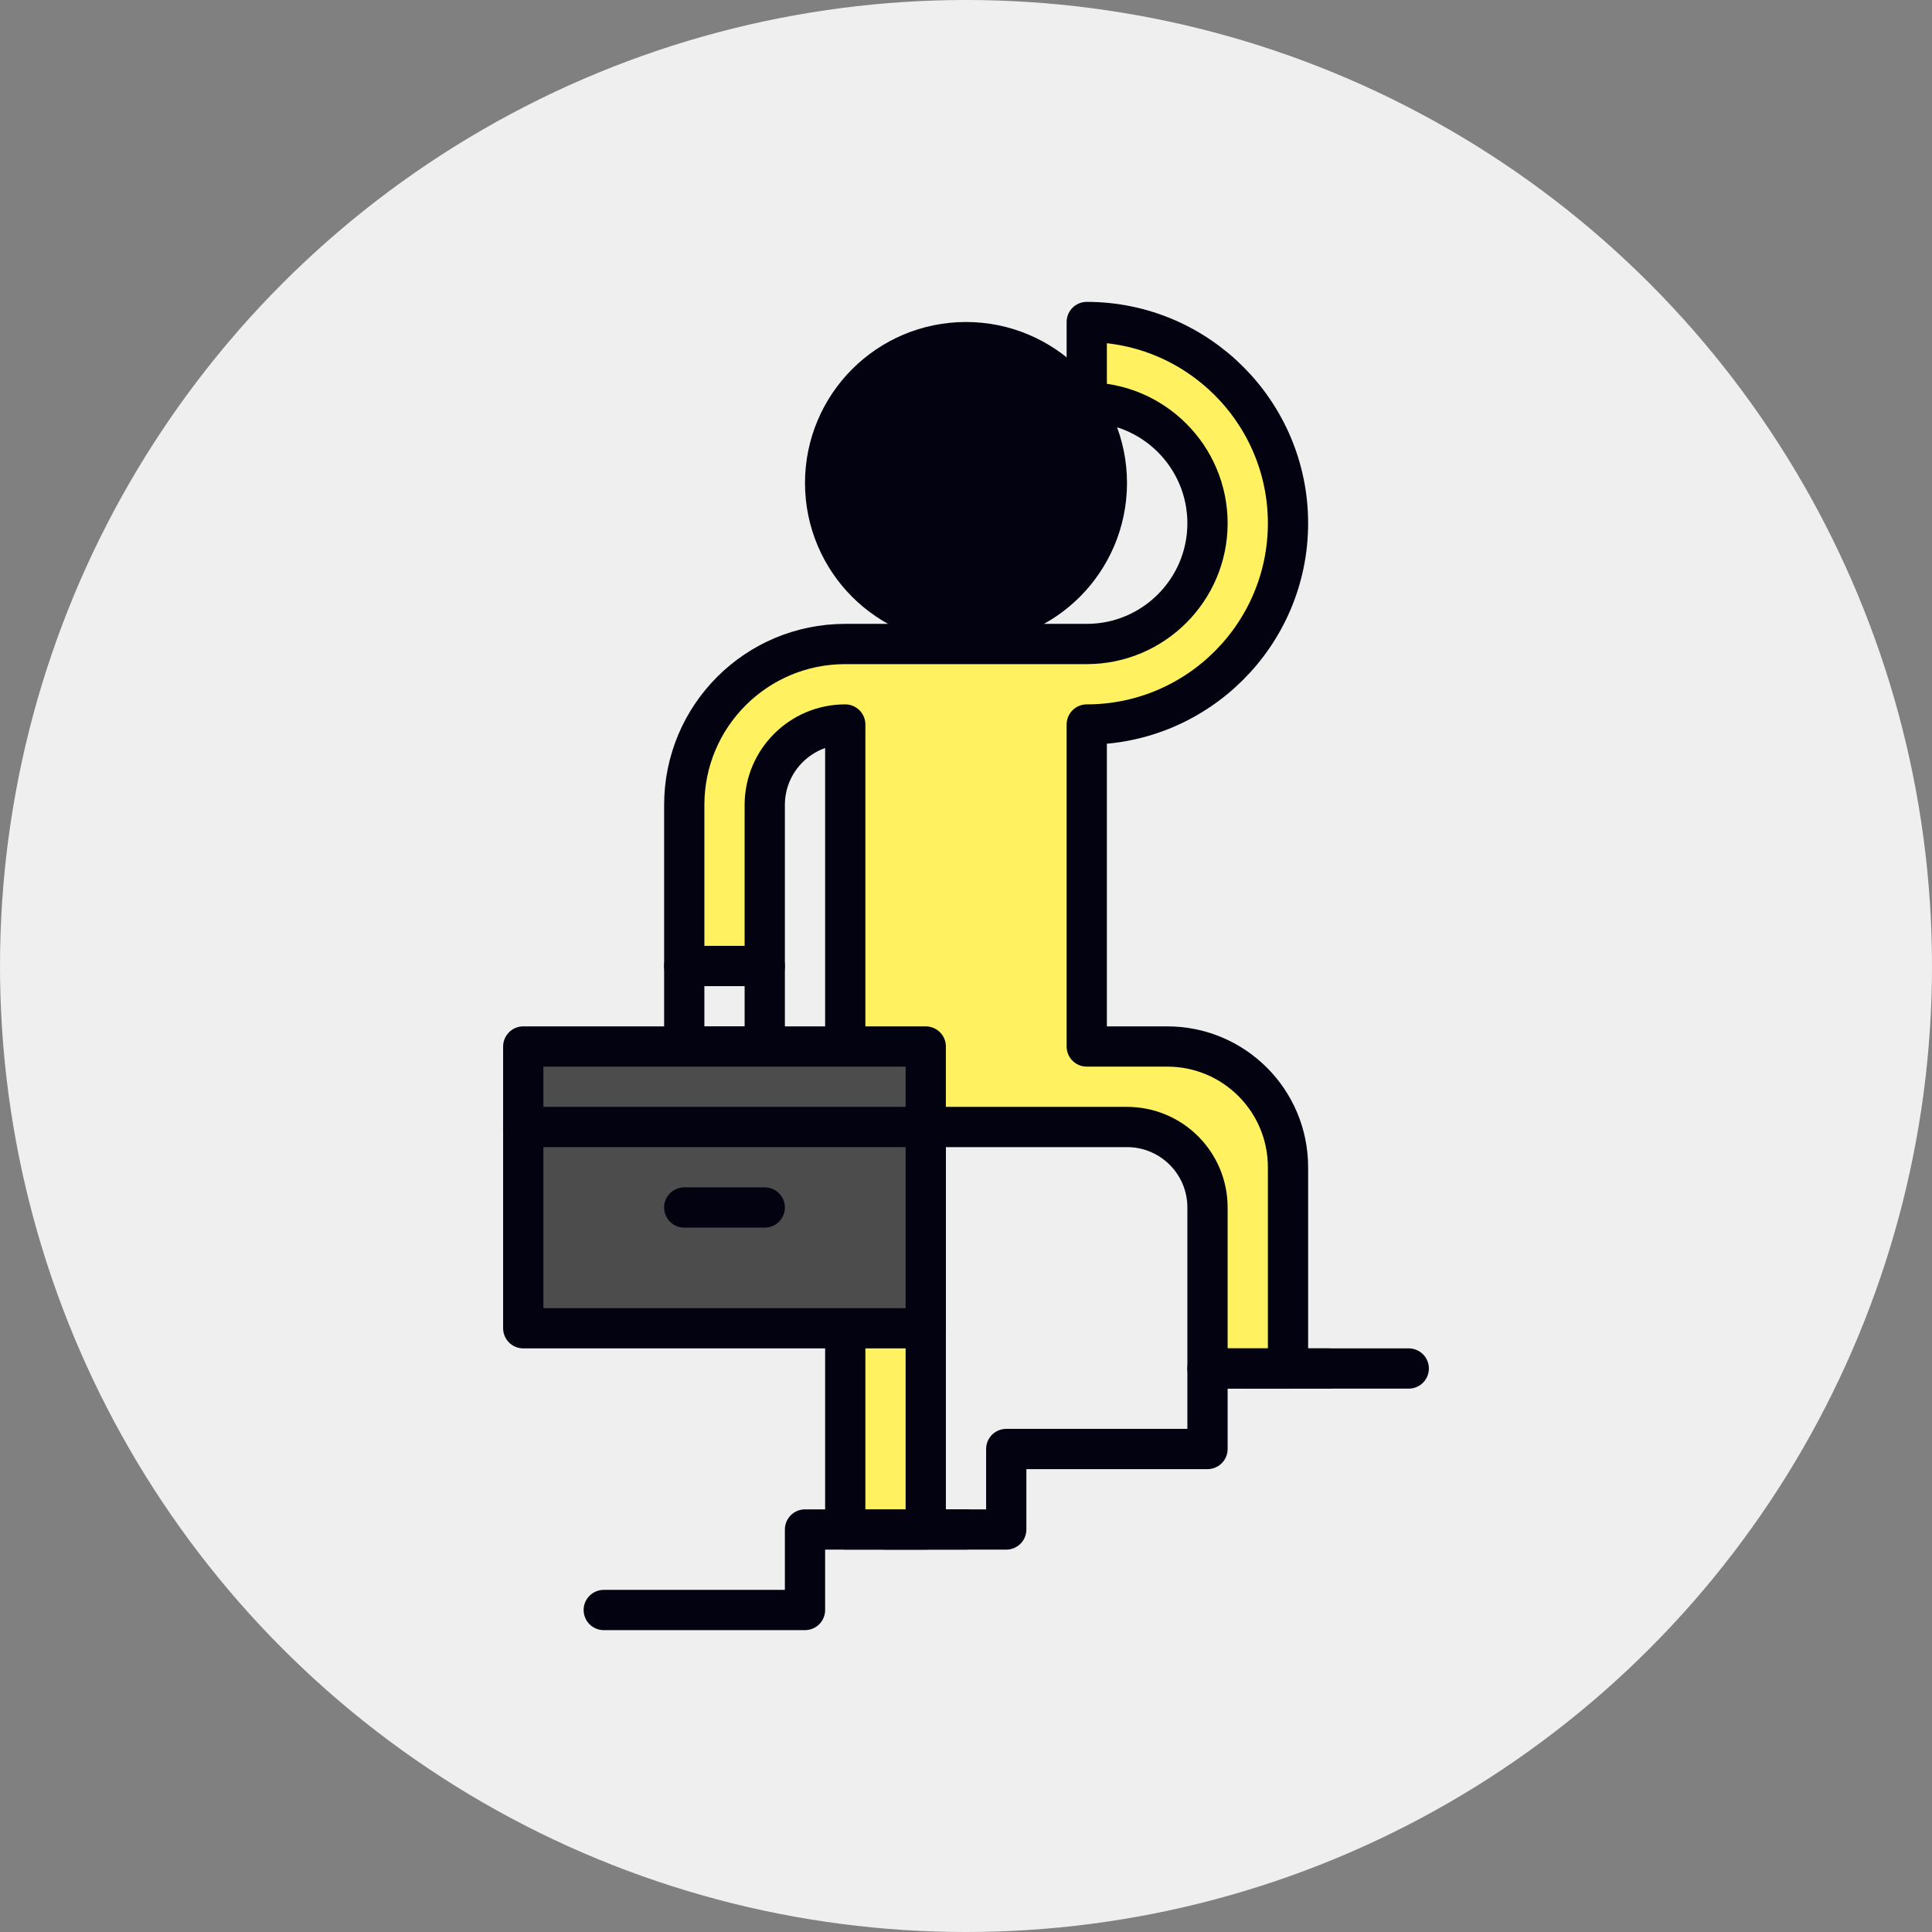 <?xml version="1.0" standalone="no"?><!-- Generator: Gravit.io --><svg xmlns="http://www.w3.org/2000/svg" xmlns:xlink="http://www.w3.org/1999/xlink" style="isolation:isolate" viewBox="479 246 96 96" width="96" height="96"><rect x="479" y="246" width="96" height="96" fill="#808080" stroke="none"/><circle vector-effect="non-scaling-stroke" cx="0" cy="0" r="1" fill="rgb(239,239,239)" transform="matrix(48,0,0,48,527,294)" stroke-width="1" stroke="rgba(0,0,0,0)"/><line x1="527" y1="322" x2="523" y2="322" stroke-width="2" stroke="rgb(2,2,16)" stroke-linejoin="round" stroke-linecap="round"/><line x1="541" y1="314" x2="545" y2="314" stroke-width="2" stroke="rgb(2,2,16)" stroke-linejoin="round" stroke-linecap="round"/><circle vector-effect="non-scaling-stroke" cx="0" cy="0" r="1" fill="rgb(255,241,96)" transform="matrix(4,0,0,4,527,270)" stroke-width="1" stroke="rgba(0,0,0,0)"/><path d=" M 513 294 L 513 286 C 513 281.578 516.578 278 521 278 L 533 278 C 536.309 278 539 275.309 539 272 C 539 268.691 536.309 266 533 266 L 533 262 C 538.514 262 543 266.485 543 272 C 543 277.514 538.514 282 533 282 L 533 298 L 537 298 C 540.316 298 543 300.684 543 304 L 543 314 L 539 314 L 539 306 C 539 303.789 537.211 302 535 302 L 525 302 L 525 312 L 525 322 L 521 322 L 521 312 L 521 298 L 521 282 C 518.789 282 517 283.789 517 286 L 517 294" fill="rgb(255,241,96)" stroke-width="1" stroke="rgba(0,0,0,0)" stroke-linejoin="miter" stroke-linecap="butt"/><circle vector-effect="non-scaling-stroke" cx="0" cy="0" r="1" fill="rgba(0,0,0,0)" transform="matrix(4,0,0,4,527,270)" stroke-width="2" stroke="rgb(2,2,16)"/><rect x="513" y="294" width="4" height="4" transform="matrix(1,0,0,1,0,0)" fill="rgba(0,0,0,0)" stroke-width="2" stroke="rgb(2,2,16)" stroke-linejoin="round" stroke-linecap="round"/><path d=" M 513 294 L 513 286 C 513 281.578 516.578 278 521 278 L 533 278 C 536.309 278 539 275.309 539 272 C 539 268.691 536.309 266 533 266 L 533 262 C 538.514 262 543 266.485 543 272 C 543 277.514 538.514 282 533 282 L 533 298 L 537 298 C 540.316 298 543 300.684 543 304 L 543 314 L 539 314 L 539 306 C 539 303.789 537.211 302 535 302 L 525 302 L 525 312 L 525 322 L 521 322 L 521 312 L 521 298 L 521 282 C 518.789 282 517 283.789 517 286 L 517 294" fill="rgba(0,0,0,0)" stroke-width="2" stroke="rgb(2,2,16)" stroke-linejoin="round" stroke-linecap="round"/><rect x="505" y="298" width="20" height="14" transform="matrix(1,0,0,1,0,0)" fill="rgb(76,76,76)" stroke-width="1" stroke="rgba(0,0,0,0)" stroke-linejoin="miter" stroke-linecap="butt"/><rect x="505" y="298" width="20" height="14" transform="matrix(1,0,0,1,0,0)" fill="rgba(0,0,0,0)" stroke-width="2" stroke="rgb(2,2,16)" stroke-linejoin="round" stroke-linecap="round"/><line x1="505" y1="302" x2="525" y2="302" stroke-width="2" stroke="rgb(2,2,16)" stroke-linejoin="round" stroke-linecap="round"/><line x1="513" y1="306" x2="517" y2="306" stroke-width="2" stroke="rgb(2,2,16)" stroke-linejoin="round" stroke-linecap="round"/><path d=" M 549 314 L 539 314 L 539 318 L 529 318 L 529 322 L 519 322 L 519 326 L 509 326" fill="rgba(0,0,0,0)" stroke-width="2" stroke="rgb(2,2,16)" stroke-linejoin="round" stroke-linecap="round"/></svg>